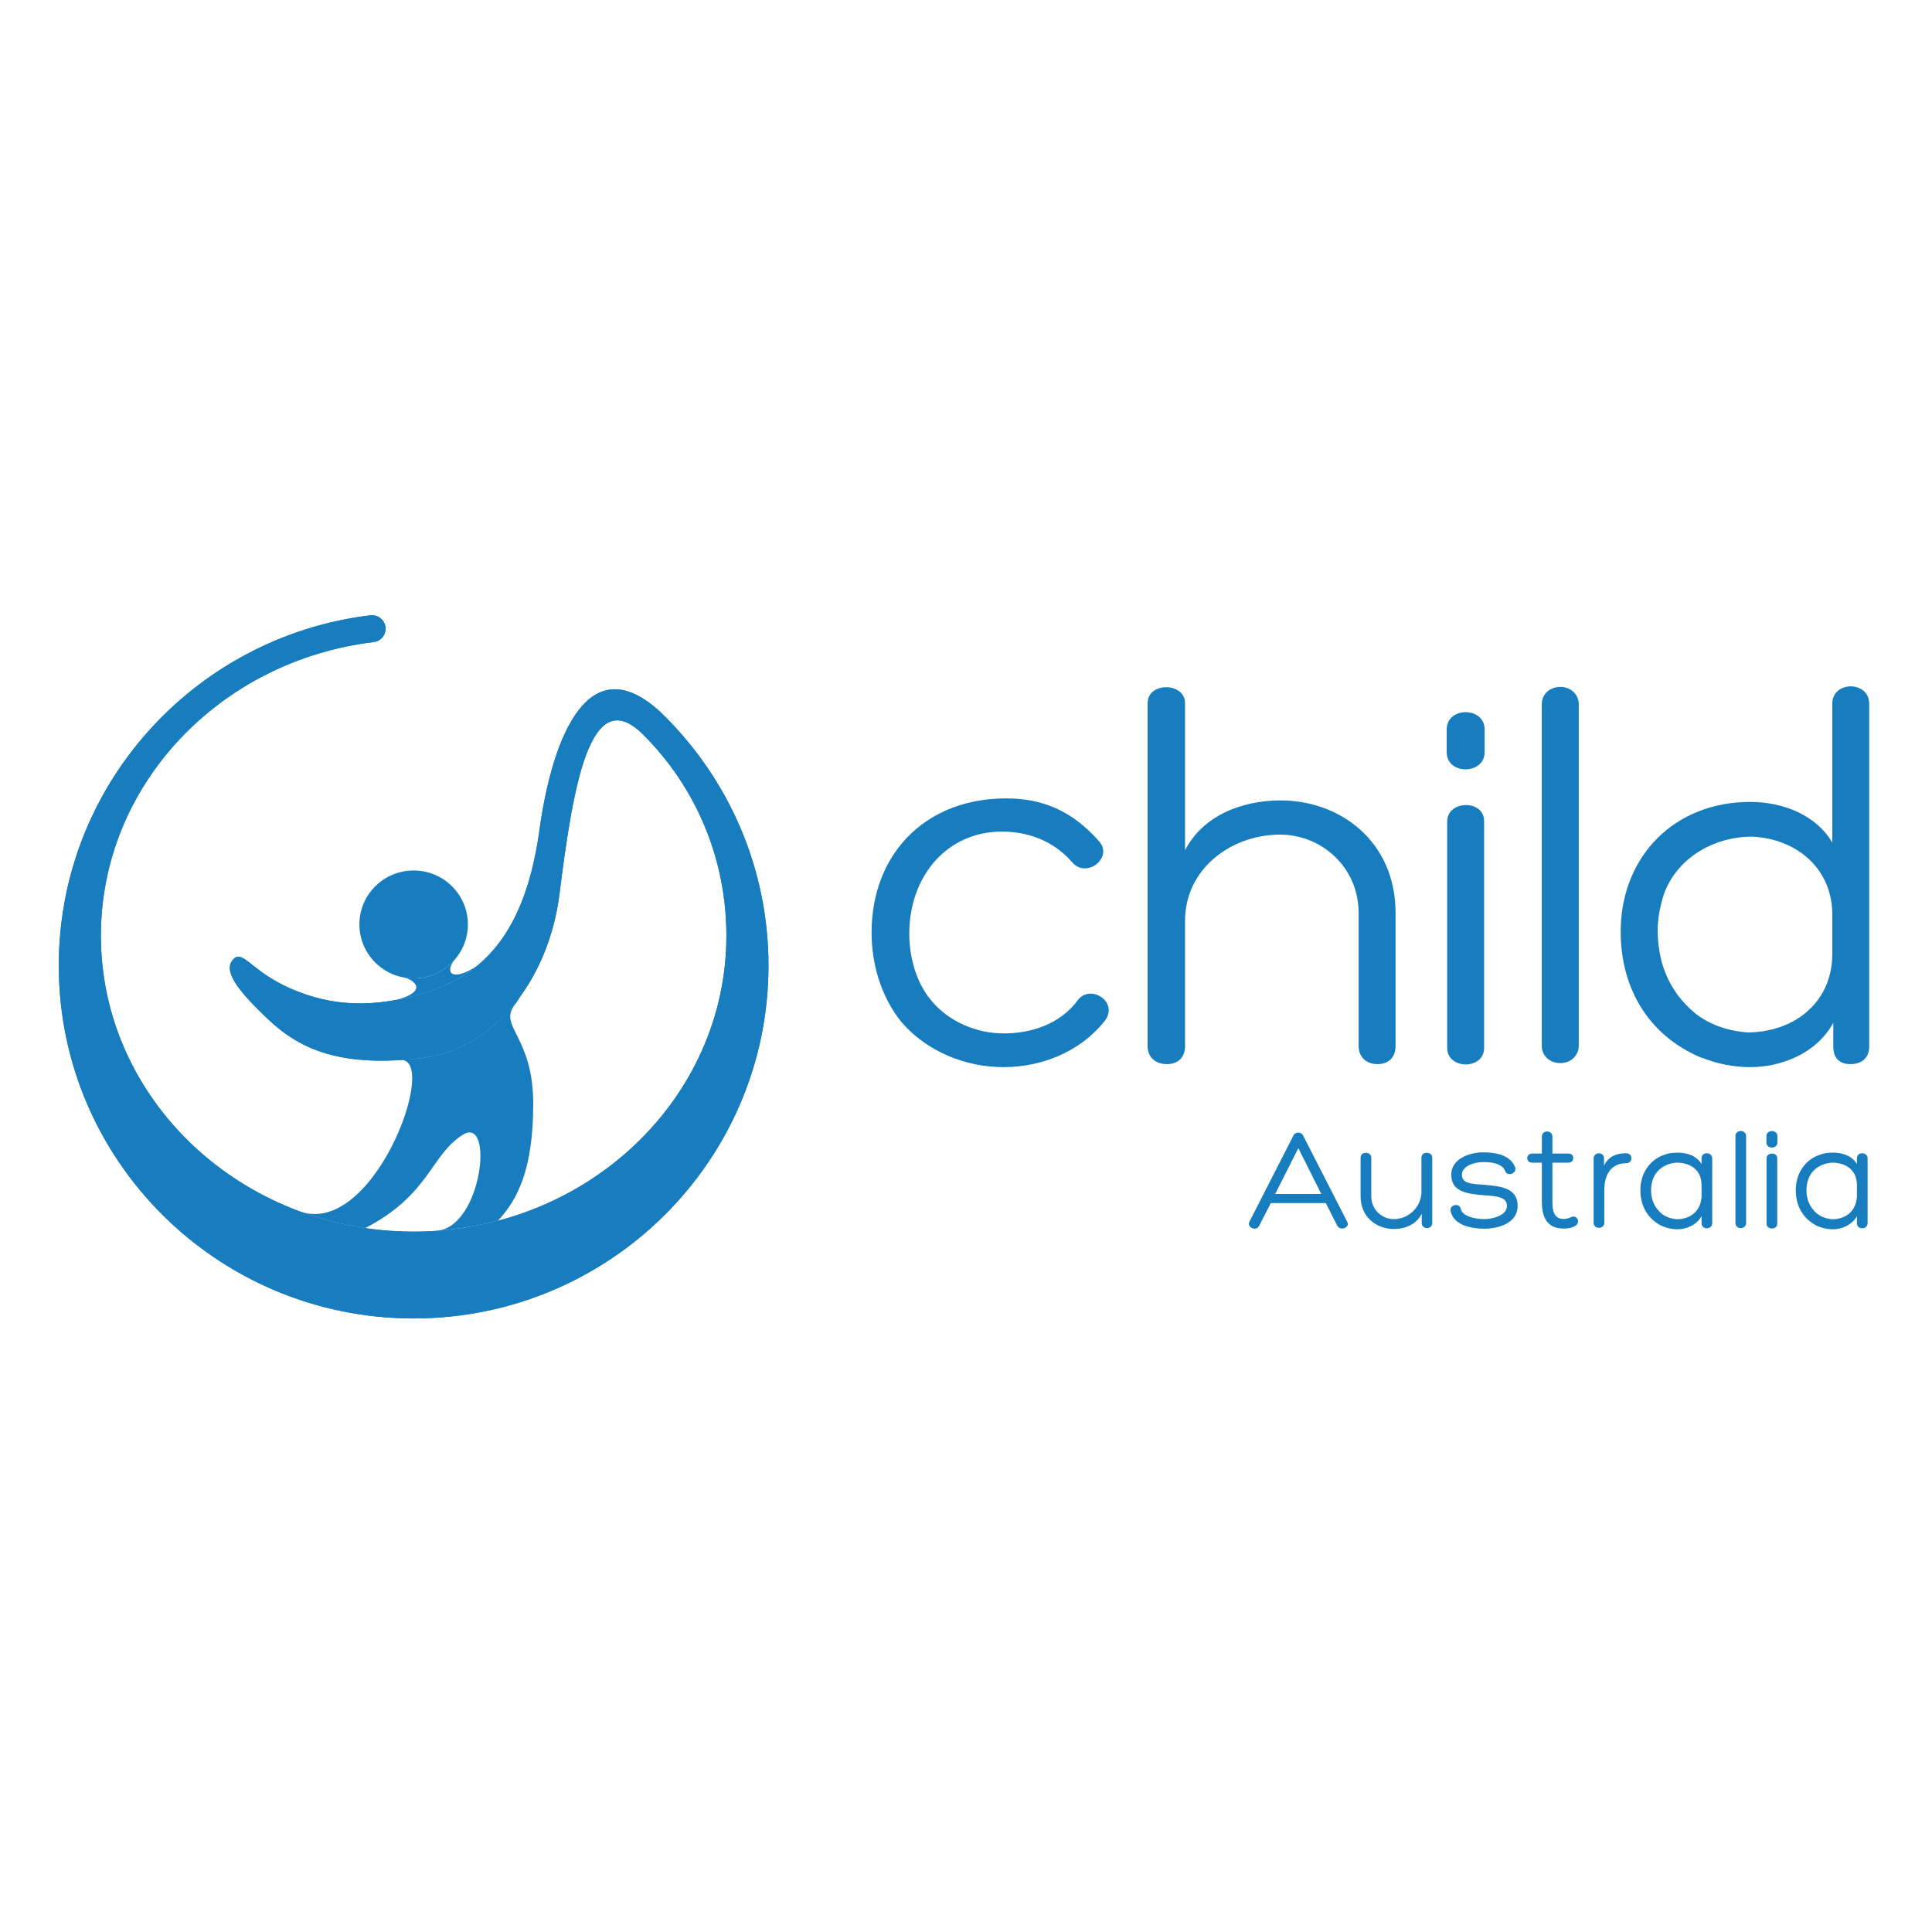 <svg xmlns="http://www.w3.org/2000/svg" xmlns:xlink="http://www.w3.org/1999/xlink" width="500" zoomAndPan="magnify" viewBox="0 0 375 375" height="500" preserveAspectRatio="xMidYMid meet" version="1.0"><defs><clipPath id="b49d63d3d2"><path d="M 11.41 119.41 L 150 119.41 L 150 255.91 L 11.41 255.91 Z M 11.41 119.41 " clip-rule="nonzero"/></clipPath></defs><path fill="#177dbf" d="M 194.465 161.414 C 183.758 161.414 176.488 170.109 176.488 181.246 C 176.488 185.641 177.766 190.621 180.711 194.137 C 184.152 198.34 189.551 200.586 194.855 200.586 C 200.062 200.586 205.758 198.828 209.195 194.137 C 211.652 190.816 217.547 194.629 214.207 198.438 C 209.395 204.297 202.027 207.129 194.758 207.129 C 187.391 207.129 179.926 204.102 175.016 198.438 C 170.891 193.355 168.828 186.422 169.219 179.289 C 170.004 164.832 180.32 154.969 195.25 154.969 C 202.32 154.969 208.02 157.312 213.32 163.27 C 216.172 166.496 210.867 170.598 208.117 167.375 C 204.383 163.074 199.375 161.414 194.465 161.414 Z M 194.465 161.414 " fill-opacity="1" fill-rule="evenodd"/><path fill="#177dbf" d="M 263.711 177.238 C 263.711 168.254 256.441 162 248.484 162 C 238.957 162 230.02 168.641 230.02 178.703 L 230.02 203.027 C 230.02 205.176 228.742 206.543 226.484 206.543 C 224.223 206.543 222.75 205.176 222.75 203.027 L 222.75 136.496 C 222.75 132.297 230.02 132.395 230.02 136.496 L 230.02 165.027 C 233.555 158.191 241.215 155.359 248.582 155.359 C 259.977 155.359 270.879 163.172 270.879 177.238 L 270.879 203.027 C 270.879 205.176 269.602 206.543 267.344 206.543 C 265.184 206.543 263.711 205.176 263.711 203.027 Z M 263.711 177.238 " fill-opacity="1" fill-rule="evenodd"/><path fill="#177dbf" d="M 288.168 145.996 C 288.168 150.391 280.801 150.488 280.801 145.996 L 280.801 141.602 C 280.801 137.105 288.168 137.105 288.168 141.602 Z M 288.168 145.996 " fill-opacity="1" fill-rule="evenodd"/><path fill="#177dbf" d="M 280.898 159.461 C 280.898 155.262 288.066 155.164 288.066 159.363 L 288.066 203.418 C 288.066 207.715 280.898 207.617 280.898 203.418 Z M 280.898 159.461 " fill-opacity="1" fill-rule="evenodd"/><path fill="#177dbf" d="M 306.434 203.027 C 306.434 204.883 304.859 206.348 302.895 206.348 C 300.734 206.348 299.262 204.883 299.262 203.027 L 299.262 136.648 C 299.262 134.793 300.734 133.328 302.895 133.328 C 304.859 133.328 306.434 134.793 306.434 136.648 Z M 306.434 203.027 " fill-opacity="1" fill-rule="evenodd"/><path fill="#177dbf" d="M 339.73 155.652 C 346.312 155.652 352.695 158.387 355.645 163.562 L 355.645 136.594 C 355.645 132.098 362.812 132.098 362.812 136.594 L 362.812 203.125 C 362.812 205.273 361.441 206.543 359.18 206.543 C 356.918 206.543 355.84 205.273 355.84 203.125 L 355.84 198.535 C 352.5 204.59 345.625 207.129 339.73 207.129 C 336.688 207.129 333.348 206.543 330.305 205.273 L 330.398 205.371 C 319.695 200.977 314.289 191.305 314.586 179.973 C 314.98 166.105 324.996 155.652 339.73 155.652 Z M 355.645 185.152 L 355.645 177.434 C 355.645 168.84 348.965 162.781 340.027 162.391 C 333.055 162.391 326.078 166.105 323.23 172.844 C 322.445 174.895 321.852 177.531 321.758 180.07 C 321.656 186.422 323.723 192.281 329.023 196.676 C 331.875 198.926 335.41 200.098 339.145 200.391 C 348.082 200.391 355.645 194.727 355.645 185.152 Z M 355.645 185.152 " fill-opacity="1" fill-rule="evenodd"/><g clip-path="url(#b49d63d3d2)"><path fill="#177dbf" d="M 71.863 119.434 C 37.805 123.562 11.41 152.426 11.41 187.418 C 11.41 225.246 42.25 255.91 80.285 255.91 C 118.324 255.91 149.16 225.246 149.16 187.418 C 149.16 168.508 141.445 151.379 128.988 138.988 C 114.438 124.52 107.215 142.949 104.715 161.055 C 102.227 179.137 95.203 188.445 83.746 192.277 C 72.281 196.113 63.906 195.137 56.422 191.887 C 48.934 188.637 47.168 184.305 45.352 186.121 C 43.531 187.926 45.012 190.902 50.133 195.988 C 55.25 201.078 62.16 207.789 81.75 205.371 C 96.629 203.539 106.609 189.316 108.59 173.551 C 111.211 152.707 114.504 132.312 124.801 142.555 C 134.977 152.668 140.992 166.523 140.992 181.605 C 140.992 213.332 113.812 239.059 80.285 239.059 C 46.762 239.059 19.582 213.332 19.582 181.605 C 19.582 152.359 42.676 128.215 72.547 124.621 C 73.996 124.434 75.008 123.121 74.816 121.688 C 74.645 120.367 73.508 119.41 72.207 119.41 C 72.09 119.41 71.977 119.418 71.863 119.434 Z M 71.863 119.434 " fill-opacity="1" fill-rule="evenodd"/><path fill="#177dbf" d="M 71.863 119.434 C 38.668 123.457 12.758 150.973 11.465 184.762 L 11.465 190.074 C 12.867 226.672 43.145 255.91 80.289 255.91 C 118.328 255.91 149.16 225.246 149.16 187.418 C 149.16 168.508 141.445 151.379 128.988 138.988 C 114.441 124.52 107.219 142.949 104.719 161.055 C 102.227 179.137 95.203 188.445 83.746 192.277 C 72.285 196.113 63.91 195.137 56.422 191.887 C 48.938 188.637 47.172 184.305 45.352 186.121 C 43.531 187.93 45.016 190.902 50.133 195.988 C 55.254 201.078 62.16 207.789 81.754 205.371 C 96.633 203.539 106.609 189.316 108.594 173.551 C 111.211 152.707 114.508 132.312 124.805 142.551 C 134.98 152.672 140.992 166.523 140.992 181.609 C 140.992 213.336 113.816 239.059 80.289 239.059 C 46.766 239.059 19.582 213.336 19.582 181.609 C 19.582 152.359 42.676 128.215 72.551 124.621 C 73.996 124.438 75.008 123.121 74.816 121.691 C 74.648 120.367 73.508 119.41 72.207 119.41 C 72.094 119.41 71.98 119.418 71.863 119.434 Z M 71.863 119.434 " fill-opacity="1" fill-rule="evenodd"/></g><path fill="#177dbf" d="M 69.758 179.43 C 69.758 185.211 74.469 189.902 80.285 189.902 C 86.105 189.902 90.816 185.211 90.816 179.43 C 90.816 173.645 86.105 168.961 80.285 168.961 C 74.469 168.961 69.758 173.645 69.758 179.43 Z M 69.758 179.43 " fill-opacity="1" fill-rule="evenodd"/><path fill="#177dbf" d="M 80.285 189.902 C 79.672 189.902 79.07 189.836 78.488 189.738 C 80.809 190.387 82.801 192.52 76.984 194.055 C 79.121 193.652 81.363 193.074 83.746 192.277 C 87.016 191.184 89.918 189.621 92.469 187.559 C 87.941 190.473 86.34 189.008 88.055 186.48 C 86.125 188.578 83.363 189.902 80.285 189.902 Z M 80.285 189.902 " fill-opacity="1" fill-rule="evenodd"/><path fill="#177dbf" d="M 81.75 205.375 C 80.383 205.539 79.086 205.66 77.84 205.742 C 81.293 205.691 80.355 213.191 76.922 220.695 C 73.059 229.141 66.031 237.586 58.543 235.246 C 62.48 236.68 66.609 237.742 70.891 238.371 C 83.391 231.91 83.598 224.18 89.801 220.277 C 95.934 216.418 93.625 237.922 84.941 238.875 C 88.969 238.586 92.875 237.922 96.645 236.934 C 100.586 232.754 103.5 226.707 103.5 214.227 C 103.5 200.953 96.551 199.211 99.996 194.93 C 100.441 194.371 100.762 193.867 100.984 193.402 C 96.297 199.84 89.73 204.387 81.75 205.375 Z M 81.75 205.375 " fill-opacity="1" fill-rule="evenodd"/><path fill="#177dbf" d="M 246.668 233.523 L 244.371 237.984 C 243.859 239.027 241.984 238.297 242.496 237.168 L 251.07 220.371 C 251.242 220.004 251.637 219.836 252.004 219.836 C 252.375 219.836 252.715 220.004 252.914 220.371 L 261.457 237.082 C 262.195 238.297 260.098 239 259.555 237.902 L 257.34 233.523 Z M 252.004 222.852 L 247.52 231.746 L 256.461 231.746 Z M 252.004 222.852 " fill-opacity="1" fill-rule="evenodd"/><path fill="#177dbf" d="M 266.164 232.227 C 266.164 234.824 268.266 236.629 270.562 236.629 C 273.316 236.629 275.898 234.371 275.898 231.293 L 275.898 224.746 C 275.898 224.125 276.27 223.758 276.922 223.758 C 277.574 223.758 278 224.125 278 224.746 L 278 237.395 C 278 238.691 275.957 238.719 275.957 237.363 L 275.957 235.586 C 274.938 237.648 272.746 238.551 270.535 238.551 C 267.242 238.551 264.09 236.293 264.09 232.227 L 264.09 224.746 C 264.09 224.125 264.461 223.758 265.117 223.758 C 265.738 223.758 266.164 224.125 266.164 224.746 Z M 266.164 232.227 " fill-opacity="1" fill-rule="evenodd"/><path fill="#177dbf" d="M 283.559 234.711 C 283.844 235.98 286.055 236.629 288.125 236.629 C 289.516 236.629 292.5 236.008 292.5 234.059 C 292.5 232.254 290.34 232.168 288.043 232 C 284.977 231.719 281.684 231.465 281.684 227.992 C 281.684 224.973 285.148 223.672 287.871 223.672 C 290.059 223.672 293.098 224.039 294.09 226.578 C 294.484 227.852 292.527 228.387 292.156 227.316 C 291.535 225.676 289.148 225.562 287.871 225.562 C 286.227 225.562 283.758 226.27 283.758 228.02 C 283.758 229.824 285.855 229.797 288.125 229.969 C 291.25 230.25 294.57 230.531 294.57 234.059 C 294.57 237.617 290.484 238.492 288.125 238.492 C 285.773 238.492 282.137 237.902 281.57 235.078 C 281.23 233.891 283.301 233.297 283.559 234.711 Z M 283.559 234.711 " fill-opacity="1" fill-rule="evenodd"/><path fill="#177dbf" d="M 304.418 223.898 C 305.691 223.898 305.691 225.676 304.418 225.676 L 301.32 225.676 L 301.32 233.297 C 301.32 234.906 301.578 236.602 303.508 236.602 C 303.934 236.602 304.559 236.461 304.84 236.289 C 306.031 235.613 306.973 237.277 305.691 237.984 C 304.984 238.379 304.273 238.465 303.508 238.465 C 300.102 238.465 299.277 235.98 299.277 233.297 L 299.277 225.676 L 297.406 225.676 C 296.07 225.676 296.156 223.898 297.406 223.898 L 299.277 223.898 L 299.277 220.625 C 299.277 219.27 301.32 219.297 301.32 220.625 L 301.32 223.898 Z M 304.418 223.898 " fill-opacity="1" fill-rule="evenodd"/><path fill="#177dbf" d="M 311.336 226.242 C 312.246 224.352 313.949 223.844 315.566 223.844 C 316.219 223.844 316.645 224.18 316.645 224.832 C 316.645 225.453 316.219 225.789 315.566 225.789 C 312.645 225.789 311.395 228.105 311.395 230.957 L 311.395 237.336 C 311.395 237.926 310.91 238.324 310.375 238.324 C 309.75 238.324 309.32 237.926 309.32 237.336 L 309.32 224.832 C 309.32 223.59 311.336 223.477 311.336 224.832 Z M 311.336 226.242 " fill-opacity="1" fill-rule="evenodd"/><path fill="#177dbf" d="M 322.746 224.266 C 323.68 223.844 324.703 223.703 325.781 223.73 C 327.398 223.758 329.246 224.266 330.27 225.93 L 330.27 224.855 C 330.27 224.266 330.637 223.844 331.289 223.844 C 331.914 223.844 332.34 224.266 332.34 224.855 L 332.34 237.391 C 332.34 238.012 331.914 238.406 331.289 238.406 C 330.637 238.406 330.27 238.012 330.27 237.391 L 330.27 236.039 C 329.445 237.672 327.344 238.605 325.668 238.605 C 324.305 238.605 322.773 238.238 321.582 237.391 C 319.422 235.926 318.316 233.523 318.402 230.758 C 318.461 227.906 320.047 225.281 322.773 224.238 Z M 330.27 232.254 L 330.27 230.023 C 330.27 227.23 328.309 225.789 325.754 225.676 C 323.738 225.648 321.695 226.723 320.898 228.699 C 320.645 229.289 320.504 230.051 320.473 230.785 C 320.418 232.621 321.016 234.316 322.547 235.586 C 323.398 236.234 324.422 236.574 325.469 236.656 C 328.082 236.656 330.125 235.078 330.27 232.254 Z M 330.27 232.254 " fill-opacity="1" fill-rule="evenodd"/><path fill="#177dbf" d="M 338.918 237.418 C 338.918 237.957 338.465 238.379 337.895 238.379 C 337.27 238.379 336.848 237.957 336.848 237.418 L 336.848 220.484 C 336.848 219.945 337.27 219.523 337.895 219.523 C 338.465 219.523 338.918 219.945 338.918 220.484 Z M 338.918 237.418 " fill-opacity="1" fill-rule="evenodd"/><path fill="#177dbf" d="M 344.992 221.781 C 344.992 223.051 342.863 223.082 342.863 221.781 L 342.863 220.512 C 342.863 219.211 344.992 219.211 344.992 220.512 Z M 342.891 224.832 C 342.891 223.617 344.961 223.59 344.961 224.805 L 344.961 237.531 C 344.961 238.773 342.891 238.746 342.891 237.531 Z M 342.891 224.832 " fill-opacity="1" fill-rule="evenodd"/><path fill="#177dbf" d="M 352.906 224.266 C 353.844 223.844 354.867 223.703 355.945 223.73 C 357.562 223.758 359.406 224.266 360.43 225.93 L 360.43 224.855 C 360.43 224.266 360.797 223.844 361.449 223.844 C 362.074 223.844 362.5 224.266 362.5 224.855 L 362.5 237.391 C 362.5 238.012 362.074 238.406 361.449 238.406 C 360.797 238.406 360.43 238.012 360.43 237.391 L 360.43 236.039 C 359.605 237.672 357.504 238.605 355.832 238.605 C 354.469 238.605 352.938 238.238 351.746 237.391 C 349.586 235.926 348.477 233.523 348.566 230.758 C 348.621 227.906 350.211 225.281 352.938 224.238 Z M 360.43 232.254 L 360.43 230.023 C 360.43 227.23 358.469 225.789 355.918 225.676 C 353.898 225.648 351.859 226.723 351.062 228.699 C 350.809 229.289 350.664 230.051 350.637 230.785 C 350.578 232.621 351.176 234.316 352.707 235.586 C 353.562 236.234 354.582 236.574 355.633 236.656 C 358.242 236.656 360.285 235.078 360.43 232.254 Z M 360.43 232.254 " fill-opacity="1" fill-rule="evenodd"/></svg>